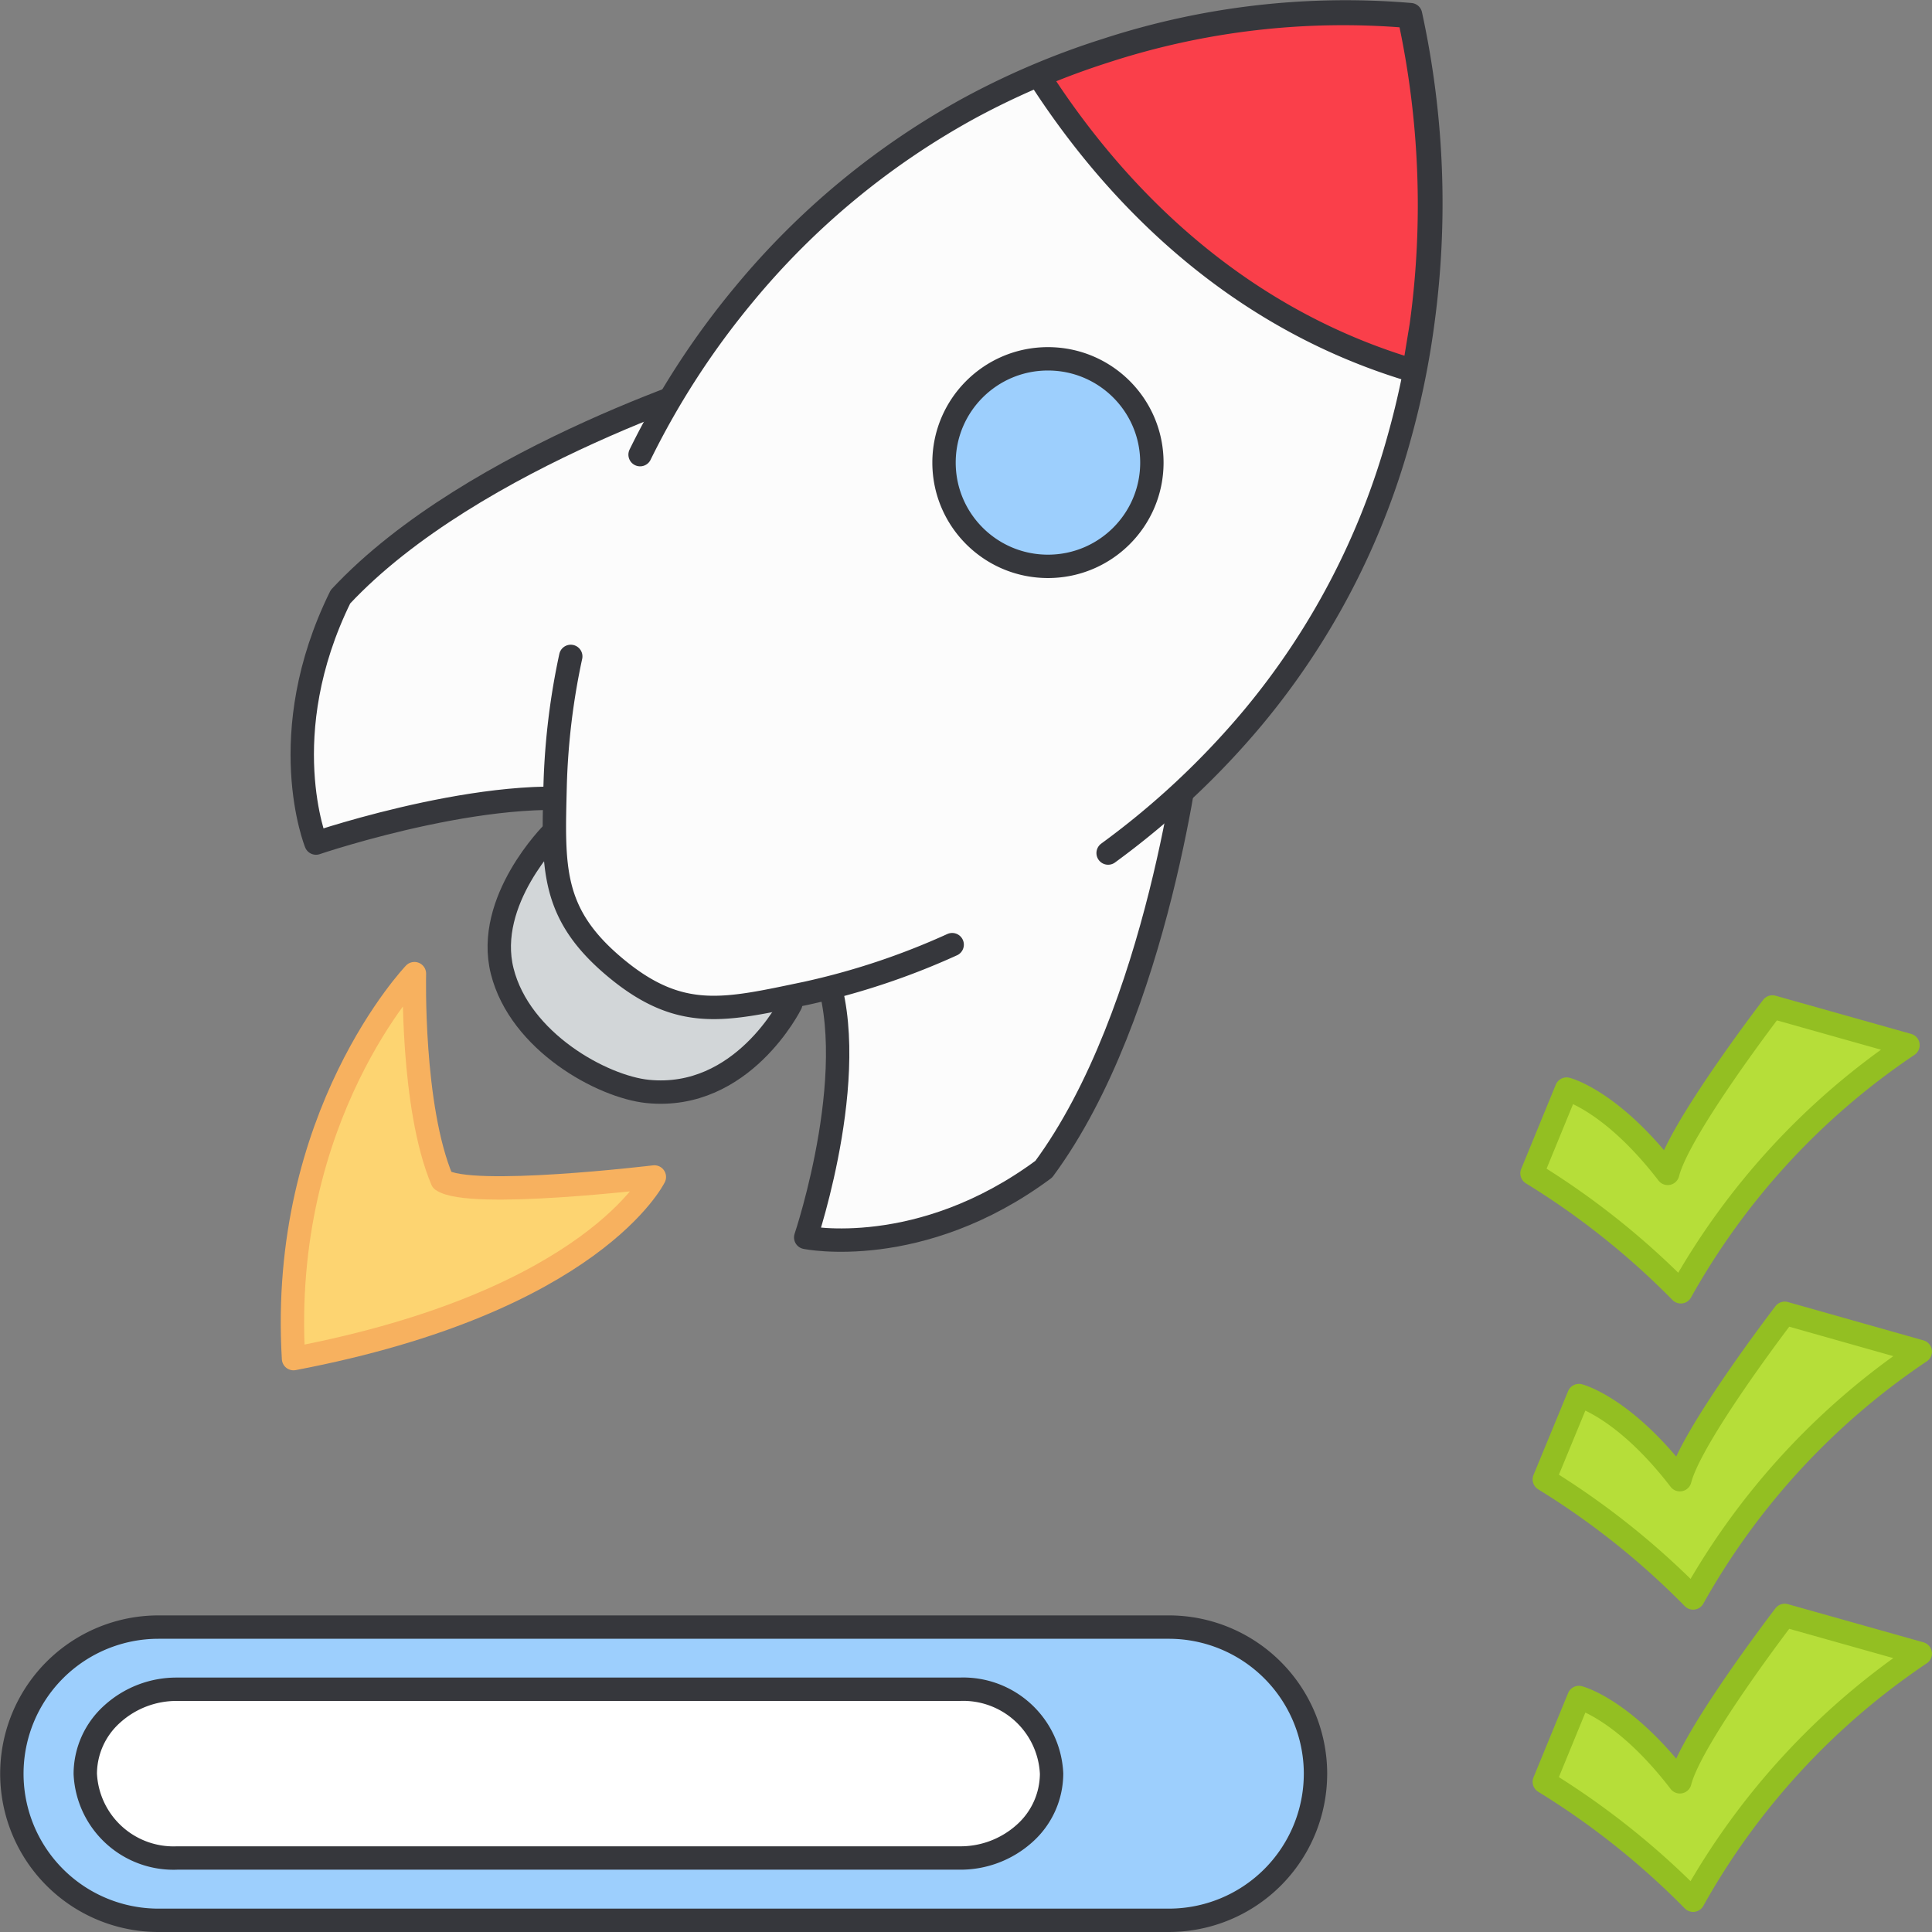 <svg xmlns="http://www.w3.org/2000/svg" xmlns:xlink="http://www.w3.org/1999/xlink" width="124" height="124" fill="none" xmlns:v="https://vecta.io/nano"><rect width="100%" height="100%" fill="#808080" stroke="none"/><g clip-path="url(#A)"><g stroke-width="1.5" stroke-linejoin="round"><path d="M98.328 75.31c3.48 2.136 6.687 4.688 9.55 7.6 3.547-6.351 8.542-11.774 14.58-15.83l-8.7-2.45s-6 7.81-6.72 10.68c-3.61-4.69-6.49-5.41-6.49-5.41l-2.22 5.41zm.79 19.64a50.38 50.38 0 0 1 9.55 7.61 46.21 46.21 0 0 1 14.58-15.81l-8.7-2.46s-6 7.82-6.73 10.68c-3.6-4.68-6.48-5.4-6.48-5.4l-2.22 5.38zm0 19.41c3.479 2.138 6.685 4.69 9.55 7.6 3.547-6.351 8.542-11.774 14.58-15.83l-8.7-2.45s-6 7.81-6.73 10.68c-3.6-4.69-6.48-5.41-6.48-5.41l-2.22 5.41z" fill="#b6de39" stroke="#93bf22"/><path d="M26.599 62.49s-8.69 9.09-7.76 24.71c19.27-3.67 23.16-11.66 23.16-11.66s-11.88 1.43-13.62.21c-1.99-4.71-1.78-13.26-1.78-13.26z" fill="#fdd471" stroke="#f7b15f"/><g stroke="#36373c"><path d="M35.463 53.46s-4.37 4.34-3.23 8.87 6.42 7.42 9.33 7.72c6.1.62 9.19-5.62 9.19-5.62l-15.29-10.97z" fill="#d2d6d8"/><g fill="#fcfcfc"><path d="M47.492 24.04s-17.1 5.11-25.64 14.26c-4.37 8.87-1.57 15.81-1.57 15.81s12.28-4.17 19-2.47 8.21-27.6 8.21-27.6zm28.92 23.22s-2 17.73-9.42 27.78c-7.94 5.89-15.28 4.38-15.28 4.38s3.85-11.41 1-17.73 23.7-14.43 23.7-14.43z"/></g></g></g><path d="M91.221 20.87l-.48 2.93-1 4.48a48 48 0 0 1-9.36 17.9 53.29 53.29 0 0 1-28.73 17.67c-5.19 1.09-8 1.86-12.25-1.63s-4-6.46-3.86-11.78a52.88 52.88 0 0 1 12.13-31.45 49.63 49.63 0 0 1 14.45-11.94c1.53-.83 3.05-1.55 4.55-2.18s2.83-1.12 4.2-1.56a49.34 49.34 0 0 1 19.57-2.26 56.8 56.8 0 0 1 .78 19.82z" fill="#fcfcfc"/><use xlink:href="#B" fill="#fcfcfc"/><g stroke-width="1.5" stroke-linejoin="round" stroke="#36373c"><use xlink:href="#B" stroke-linecap="round"/><path d="M91.222 20.87l-.48 2.93c-12-3.54-19.63-12-24.07-18.93 1.42-.61 2.83-1.12 4.2-1.56a49.34 49.34 0 0 1 19.57-2.26 56.8 56.8 0 0 1 .78 19.82z" fill="#fa3f4a"/><g fill="#9dcffd"><path d="M67.26 36.35c3.684 0 6.67-2.982 6.67-6.66s-2.986-6.66-6.67-6.66-6.67 2.982-6.67 6.66 2.986 6.66 6.67 6.66zm17.171 77.49a9.41 9.41 0 0 1-2.763 6.661c-.876.874-1.916 1.566-3.06 2.038a9.42 9.42 0 0 1-3.607.711h-64.83a9.41 9.41 0 0 1-4.705-1.261c-1.43-.826-2.618-2.014-3.444-3.444a9.41 9.41 0 0 1 3.445-12.855 9.42 9.42 0 0 1 4.705-1.26h64.83a9.41 9.41 0 0 1 3.606.713 9.42 9.42 0 0 1 3.058 2.039 9.4 9.4 0 0 1 2.045 3.054c.474 1.143.72 2.367.721 3.604z"/></g><path d="M67.493 113.84c-.004.724-.16 1.439-.458 2.099a5.17 5.17 0 0 1-1.272 1.731c-1.143 1.03-2.631 1.594-4.17 1.58h-50.22a5.67 5.67 0 0 1-5.9-5.41 5.17 5.17 0 0 1 .458-2.099 5.18 5.18 0 0 1 1.272-1.731 6.14 6.14 0 0 1 4.17-1.59h50.22c1.5-.06 2.963.477 4.068 1.493a5.68 5.68 0 0 1 1.832 3.927z" fill="#fff"/></g></g><defs><clipPath id="A"><path fill="#fff" d="M0 0h124v124H0z"/></clipPath><path id="B" d="M61.112 60.63c-3.004 1.368-6.145 2.414-9.37 3.12-5.19 1.08-8.05 1.85-12.24-1.64s-4-6.46-3.87-11.78c.082-2.758.416-5.503 1-8.2m4.45-12.95c1.811-3.686 4.053-7.143 6.68-10.3a49.76 49.76 0 0 1 14.45-11.94 50.35 50.35 0 0 1 8.79-3.73A49.47 49.47 0 0 1 90.532.94a56.84 56.84 0 0 1 .78 19.81c-.334 2.503-.846 4.979-1.53 7.41a47.86 47.86 0 0 1-9.36 17.89 52.4 52.4 0 0 1-9.3 8.7"/></defs></svg>